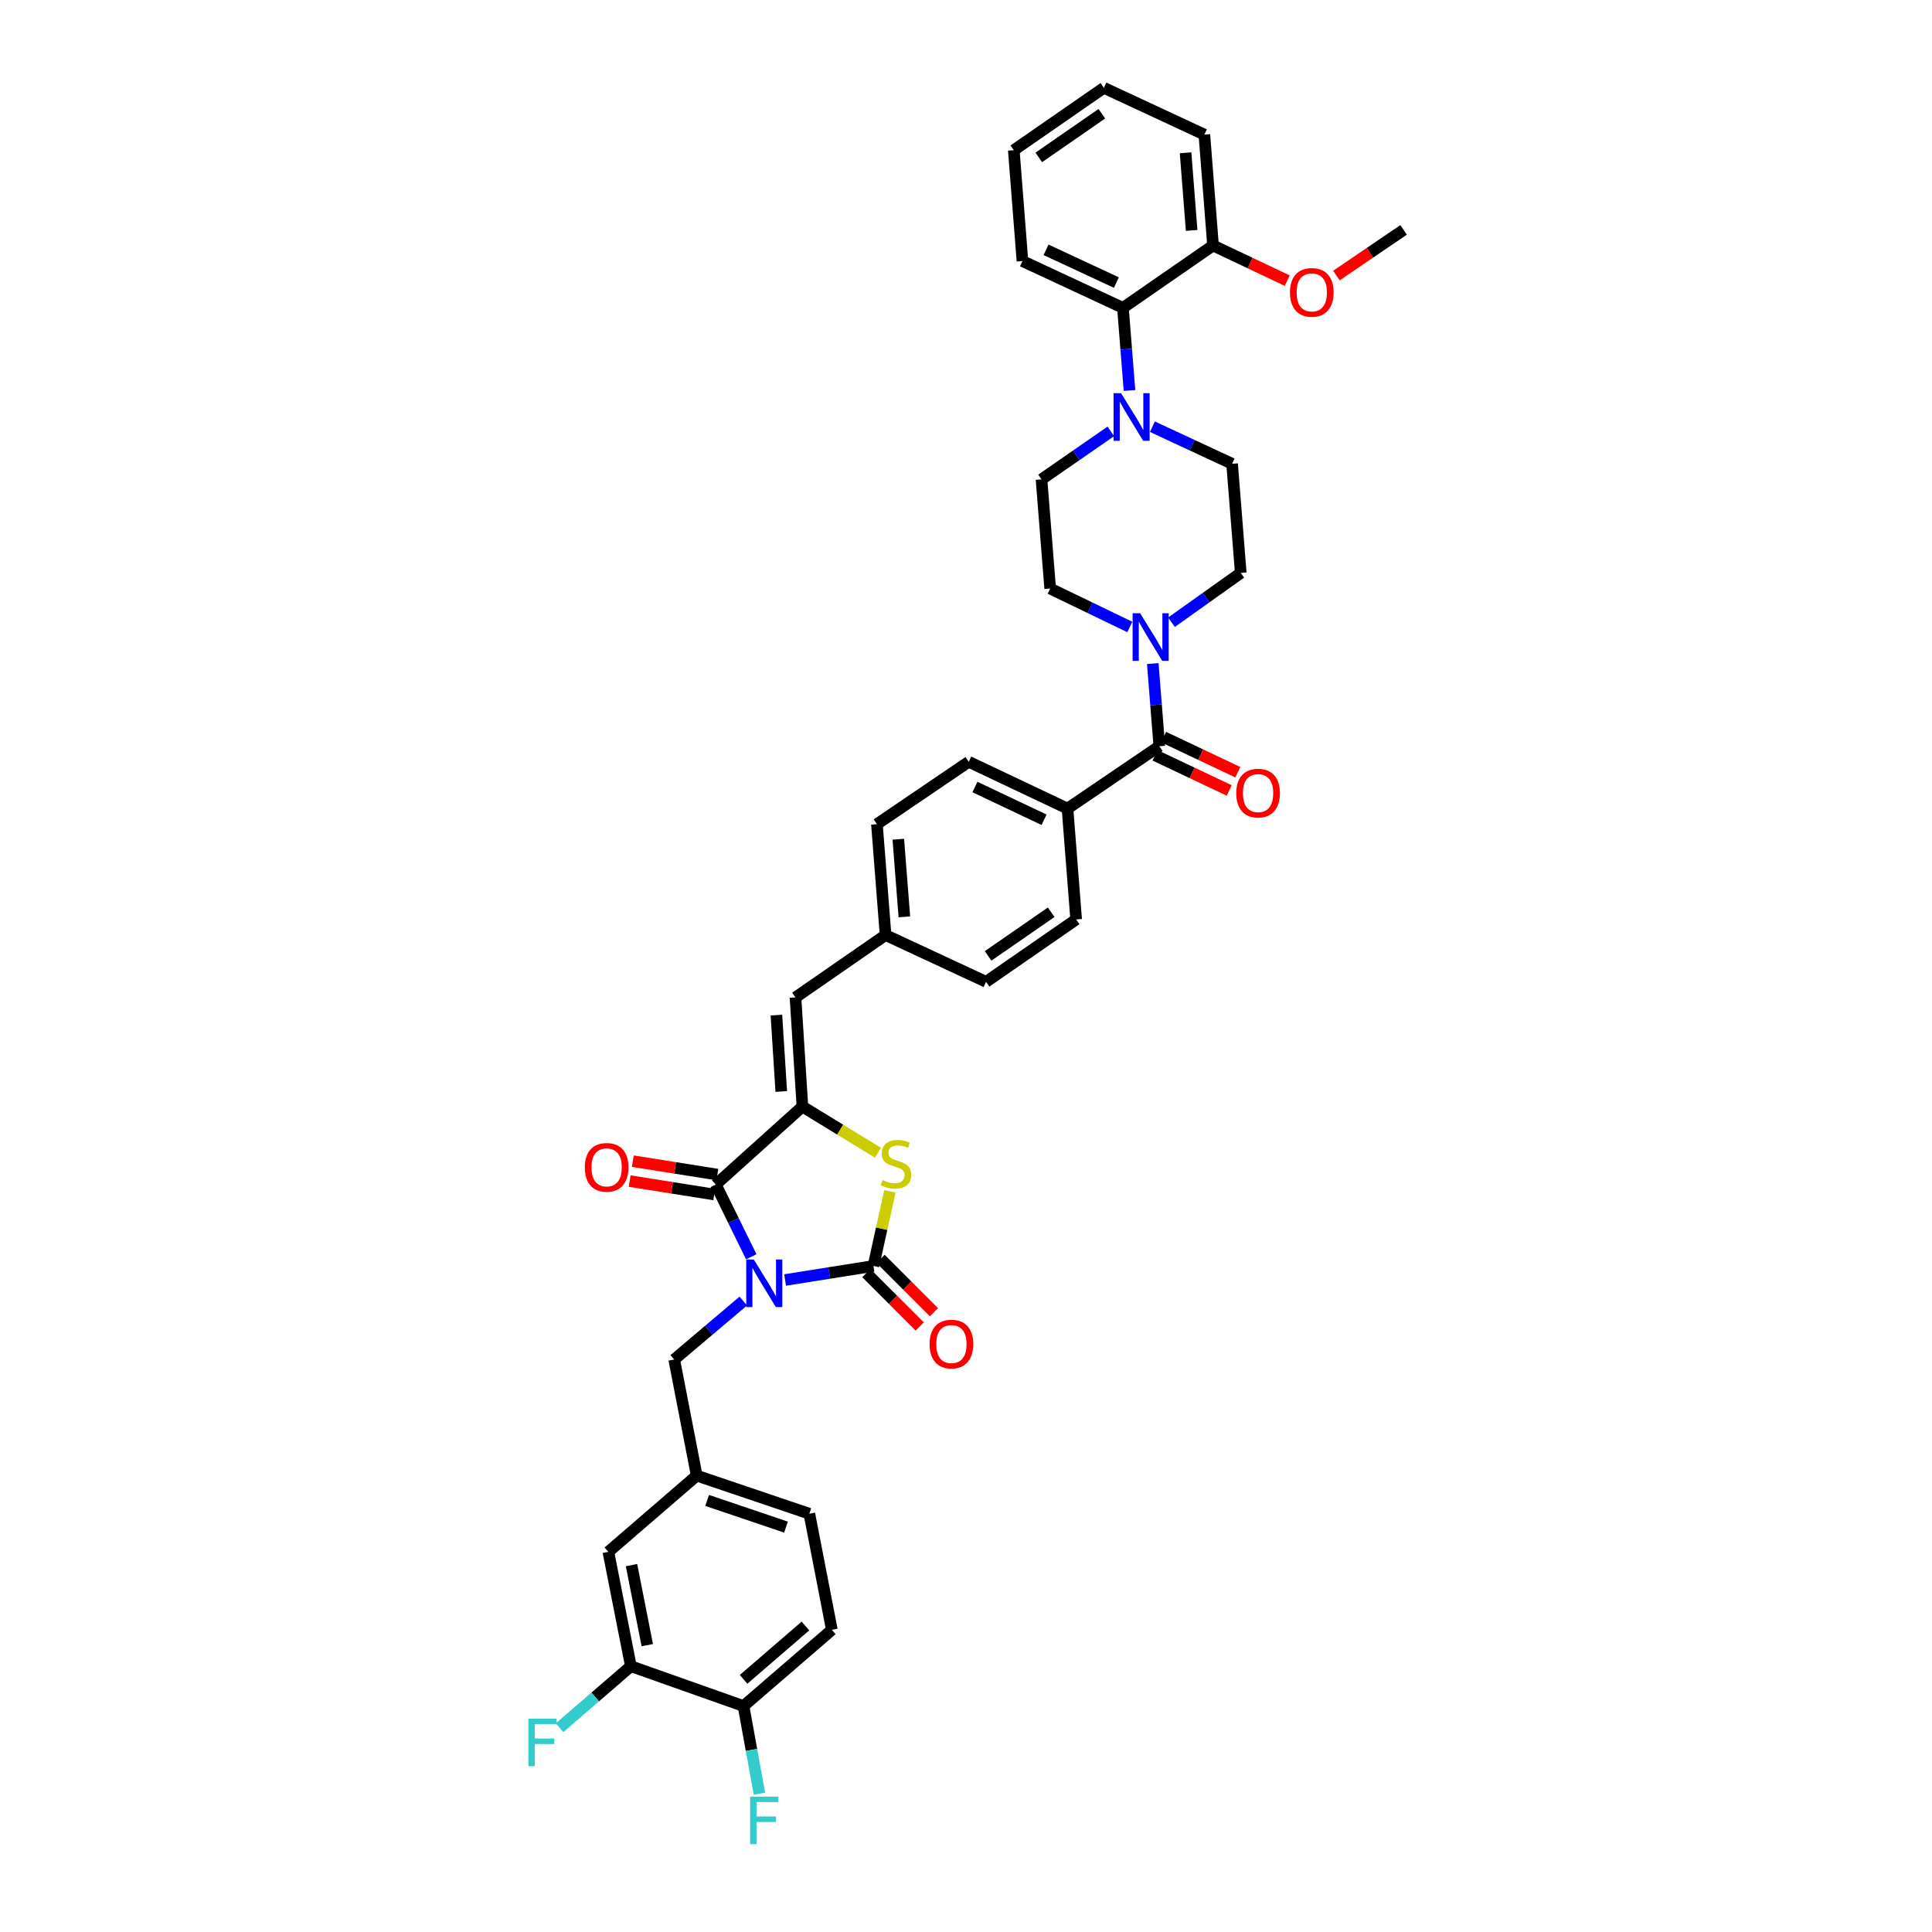 <?xml version='1.0' encoding='iso-8859-1'?>
<svg version='1.1' baseProfile='full'
              xmlns='http://www.w3.org/2000/svg'
                      xmlns:rdkit='http://www.rdkit.org/xml'
                      xmlns:xlink='http://www.w3.org/1999/xlink'
                  xml:space='preserve'
width='1000px' height='1000px' viewBox='0 0 1000 1000'>
<!-- END OF HEADER -->
<rect style='opacity:1.0;fill:#FFFFFF;stroke:none' width='1000' height='1000' x='0' y='0'> </rect>
<path class='bond-0' d='M 627.864,127.063 L 623.378,69.667' style='fill:none;fill-rule:evenodd;stroke:#000000;stroke-width:6px;stroke-linecap:butt;stroke-linejoin:miter;stroke-opacity:1' />
<path class='bond-0' d='M 616.791,119.267 L 613.651,79.089' style='fill:none;fill-rule:evenodd;stroke:#000000;stroke-width:6px;stroke-linecap:butt;stroke-linejoin:miter;stroke-opacity:1' />
<path class='bond-1' d='M 627.864,127.063 L 581.229,159.349' style='fill:none;fill-rule:evenodd;stroke:#000000;stroke-width:6px;stroke-linecap:butt;stroke-linejoin:miter;stroke-opacity:1' />
<path class='bond-2' d='M 627.864,127.063 L 647.063,136.158' style='fill:none;fill-rule:evenodd;stroke:#000000;stroke-width:6px;stroke-linecap:butt;stroke-linejoin:miter;stroke-opacity:1' />
<path class='bond-2' d='M 647.063,136.158 L 666.263,145.253' style='fill:none;fill-rule:evenodd;stroke:#FF0000;stroke-width:6px;stroke-linecap:butt;stroke-linejoin:miter;stroke-opacity:1' />
<path class='bond-3' d='M 600.064,386.233 L 598.366,364.847' style='fill:none;fill-rule:evenodd;stroke:#000000;stroke-width:6px;stroke-linecap:butt;stroke-linejoin:miter;stroke-opacity:1' />
<path class='bond-3' d='M 598.366,364.847 L 596.668,343.461' style='fill:none;fill-rule:evenodd;stroke:#0000FF;stroke-width:6px;stroke-linecap:butt;stroke-linejoin:miter;stroke-opacity:1' />
<path class='bond-4' d='M 597.831,390.947 L 617.031,400.042' style='fill:none;fill-rule:evenodd;stroke:#000000;stroke-width:6px;stroke-linecap:butt;stroke-linejoin:miter;stroke-opacity:1' />
<path class='bond-4' d='M 617.031,400.042 L 636.23,409.137' style='fill:none;fill-rule:evenodd;stroke:#FF0000;stroke-width:6px;stroke-linecap:butt;stroke-linejoin:miter;stroke-opacity:1' />
<path class='bond-4' d='M 602.297,381.52 L 621.496,390.614' style='fill:none;fill-rule:evenodd;stroke:#000000;stroke-width:6px;stroke-linecap:butt;stroke-linejoin:miter;stroke-opacity:1' />
<path class='bond-4' d='M 621.496,390.614 L 640.696,399.709' style='fill:none;fill-rule:evenodd;stroke:#FF0000;stroke-width:6px;stroke-linecap:butt;stroke-linejoin:miter;stroke-opacity:1' />
<path class='bond-5' d='M 600.064,386.233 L 552.537,418.519' style='fill:none;fill-rule:evenodd;stroke:#000000;stroke-width:6px;stroke-linecap:butt;stroke-linejoin:miter;stroke-opacity:1' />
<path class='bond-6' d='M 606.345,322.074 L 624.279,309.313' style='fill:none;fill-rule:evenodd;stroke:#0000FF;stroke-width:6px;stroke-linecap:butt;stroke-linejoin:miter;stroke-opacity:1' />
<path class='bond-6' d='M 624.279,309.313 L 642.213,296.552' style='fill:none;fill-rule:evenodd;stroke:#000000;stroke-width:6px;stroke-linecap:butt;stroke-linejoin:miter;stroke-opacity:1' />
<path class='bond-7' d='M 584.798,324.531 L 564.182,314.578' style='fill:none;fill-rule:evenodd;stroke:#0000FF;stroke-width:6px;stroke-linecap:butt;stroke-linejoin:miter;stroke-opacity:1' />
<path class='bond-7' d='M 564.182,314.578 L 543.566,304.624' style='fill:none;fill-rule:evenodd;stroke:#000000;stroke-width:6px;stroke-linecap:butt;stroke-linejoin:miter;stroke-opacity:1' />
<path class='bond-8' d='M 623.378,69.667 L 571.366,45.455' style='fill:none;fill-rule:evenodd;stroke:#000000;stroke-width:6px;stroke-linecap:butt;stroke-linejoin:miter;stroke-opacity:1' />
<path class='bond-9' d='M 430.57,843.589 L 384.834,883.049' style='fill:none;fill-rule:evenodd;stroke:#000000;stroke-width:6px;stroke-linecap:butt;stroke-linejoin:miter;stroke-opacity:1' />
<path class='bond-9' d='M 416.895,841.61 L 384.88,869.232' style='fill:none;fill-rule:evenodd;stroke:#000000;stroke-width:6px;stroke-linecap:butt;stroke-linejoin:miter;stroke-opacity:1' />
<path class='bond-10' d='M 430.57,843.589 L 418.916,783.504' style='fill:none;fill-rule:evenodd;stroke:#000000;stroke-width:6px;stroke-linecap:butt;stroke-linejoin:miter;stroke-opacity:1' />
<path class='bond-11' d='M 370.49,613.118 L 415.328,572.759' style='fill:none;fill-rule:evenodd;stroke:#000000;stroke-width:6px;stroke-linecap:butt;stroke-linejoin:miter;stroke-opacity:1' />
<path class='bond-12' d='M 370.49,613.118 L 379.67,631.808' style='fill:none;fill-rule:evenodd;stroke:#000000;stroke-width:6px;stroke-linecap:butt;stroke-linejoin:miter;stroke-opacity:1' />
<path class='bond-12' d='M 379.67,631.808 L 388.851,650.499' style='fill:none;fill-rule:evenodd;stroke:#0000FF;stroke-width:6px;stroke-linecap:butt;stroke-linejoin:miter;stroke-opacity:1' />
<path class='bond-13' d='M 371.308,607.966 L 349.424,604.494' style='fill:none;fill-rule:evenodd;stroke:#000000;stroke-width:6px;stroke-linecap:butt;stroke-linejoin:miter;stroke-opacity:1' />
<path class='bond-13' d='M 349.424,604.494 L 327.541,601.021' style='fill:none;fill-rule:evenodd;stroke:#FF0000;stroke-width:6px;stroke-linecap:butt;stroke-linejoin:miter;stroke-opacity:1' />
<path class='bond-13' d='M 369.673,618.269 L 347.789,614.796' style='fill:none;fill-rule:evenodd;stroke:#000000;stroke-width:6px;stroke-linecap:butt;stroke-linejoin:miter;stroke-opacity:1' />
<path class='bond-13' d='M 347.789,614.796 L 325.906,611.324' style='fill:none;fill-rule:evenodd;stroke:#FF0000;stroke-width:6px;stroke-linecap:butt;stroke-linejoin:miter;stroke-opacity:1' />
<path class='bond-14' d='M 406.362,662.523 L 429.228,658.895' style='fill:none;fill-rule:evenodd;stroke:#0000FF;stroke-width:6px;stroke-linecap:butt;stroke-linejoin:miter;stroke-opacity:1' />
<path class='bond-14' d='M 429.228,658.895 L 452.093,655.267' style='fill:none;fill-rule:evenodd;stroke:#000000;stroke-width:6px;stroke-linecap:butt;stroke-linejoin:miter;stroke-opacity:1' />
<path class='bond-15' d='M 384.732,673.425 L 366.85,688.558' style='fill:none;fill-rule:evenodd;stroke:#0000FF;stroke-width:6px;stroke-linecap:butt;stroke-linejoin:miter;stroke-opacity:1' />
<path class='bond-15' d='M 366.85,688.558 L 348.967,703.692' style='fill:none;fill-rule:evenodd;stroke:#000000;stroke-width:6px;stroke-linecap:butt;stroke-linejoin:miter;stroke-opacity:1' />
<path class='bond-16' d='M 448.406,658.955 L 462.221,672.768' style='fill:none;fill-rule:evenodd;stroke:#000000;stroke-width:6px;stroke-linecap:butt;stroke-linejoin:miter;stroke-opacity:1' />
<path class='bond-16' d='M 462.221,672.768 L 476.036,686.582' style='fill:none;fill-rule:evenodd;stroke:#FF0000;stroke-width:6px;stroke-linecap:butt;stroke-linejoin:miter;stroke-opacity:1' />
<path class='bond-16' d='M 455.781,651.578 L 469.597,665.392' style='fill:none;fill-rule:evenodd;stroke:#000000;stroke-width:6px;stroke-linecap:butt;stroke-linejoin:miter;stroke-opacity:1' />
<path class='bond-16' d='M 469.597,665.392 L 483.412,679.205' style='fill:none;fill-rule:evenodd;stroke:#FF0000;stroke-width:6px;stroke-linecap:butt;stroke-linejoin:miter;stroke-opacity:1' />
<path class='bond-17' d='M 452.093,655.267 L 456.349,635.956' style='fill:none;fill-rule:evenodd;stroke:#000000;stroke-width:6px;stroke-linecap:butt;stroke-linejoin:miter;stroke-opacity:1' />
<path class='bond-17' d='M 456.349,635.956 L 460.605,616.645' style='fill:none;fill-rule:evenodd;stroke:#CCCC00;stroke-width:6px;stroke-linecap:butt;stroke-linejoin:miter;stroke-opacity:1' />
<path class='bond-18' d='M 384.834,883.049 L 326.545,862.424' style='fill:none;fill-rule:evenodd;stroke:#000000;stroke-width:6px;stroke-linecap:butt;stroke-linejoin:miter;stroke-opacity:1' />
<path class='bond-19' d='M 384.834,883.049 L 388.959,905.736' style='fill:none;fill-rule:evenodd;stroke:#000000;stroke-width:6px;stroke-linecap:butt;stroke-linejoin:miter;stroke-opacity:1' />
<path class='bond-19' d='M 388.959,905.736 L 393.084,928.423' style='fill:none;fill-rule:evenodd;stroke:#33CCCC;stroke-width:6px;stroke-linecap:butt;stroke-linejoin:miter;stroke-opacity:1' />
<path class='bond-20' d='M 418.916,783.504 L 360.621,763.777' style='fill:none;fill-rule:evenodd;stroke:#000000;stroke-width:6px;stroke-linecap:butt;stroke-linejoin:miter;stroke-opacity:1' />
<path class='bond-20' d='M 406.828,790.426 L 366.021,776.617' style='fill:none;fill-rule:evenodd;stroke:#000000;stroke-width:6px;stroke-linecap:butt;stroke-linejoin:miter;stroke-opacity:1' />
<path class='bond-21' d='M 453.89,426.586 L 458.37,483.982' style='fill:none;fill-rule:evenodd;stroke:#000000;stroke-width:6px;stroke-linecap:butt;stroke-linejoin:miter;stroke-opacity:1' />
<path class='bond-21' d='M 464.962,434.383 L 468.098,474.561' style='fill:none;fill-rule:evenodd;stroke:#000000;stroke-width:6px;stroke-linecap:butt;stroke-linejoin:miter;stroke-opacity:1' />
<path class='bond-22' d='M 453.89,426.586 L 501.417,394.3' style='fill:none;fill-rule:evenodd;stroke:#000000;stroke-width:6px;stroke-linecap:butt;stroke-linejoin:miter;stroke-opacity:1' />
<path class='bond-23' d='M 415.328,572.759 L 434.885,584.712' style='fill:none;fill-rule:evenodd;stroke:#000000;stroke-width:6px;stroke-linecap:butt;stroke-linejoin:miter;stroke-opacity:1' />
<path class='bond-23' d='M 434.885,584.712 L 454.442,596.665' style='fill:none;fill-rule:evenodd;stroke:#CCCC00;stroke-width:6px;stroke-linecap:butt;stroke-linejoin:miter;stroke-opacity:1' />
<path class='bond-24' d='M 415.328,572.759 L 411.741,516.267' style='fill:none;fill-rule:evenodd;stroke:#000000;stroke-width:6px;stroke-linecap:butt;stroke-linejoin:miter;stroke-opacity:1' />
<path class='bond-24' d='M 404.38,564.947 L 401.869,525.402' style='fill:none;fill-rule:evenodd;stroke:#000000;stroke-width:6px;stroke-linecap:butt;stroke-linejoin:miter;stroke-opacity:1' />
<path class='bond-25' d='M 411.741,516.267 L 458.37,483.982' style='fill:none;fill-rule:evenodd;stroke:#000000;stroke-width:6px;stroke-linecap:butt;stroke-linejoin:miter;stroke-opacity:1' />
<path class='bond-26' d='M 458.37,483.982 L 510.388,508.194' style='fill:none;fill-rule:evenodd;stroke:#000000;stroke-width:6px;stroke-linecap:butt;stroke-linejoin:miter;stroke-opacity:1' />
<path class='bond-27' d='M 510.388,508.194 L 557.017,475.909' style='fill:none;fill-rule:evenodd;stroke:#000000;stroke-width:6px;stroke-linecap:butt;stroke-linejoin:miter;stroke-opacity:1' />
<path class='bond-27' d='M 511.444,494.775 L 544.084,472.176' style='fill:none;fill-rule:evenodd;stroke:#000000;stroke-width:6px;stroke-linecap:butt;stroke-linejoin:miter;stroke-opacity:1' />
<path class='bond-28' d='M 557.017,475.909 L 552.537,418.519' style='fill:none;fill-rule:evenodd;stroke:#000000;stroke-width:6px;stroke-linecap:butt;stroke-linejoin:miter;stroke-opacity:1' />
<path class='bond-29' d='M 552.537,418.519 L 501.417,394.3' style='fill:none;fill-rule:evenodd;stroke:#000000;stroke-width:6px;stroke-linecap:butt;stroke-linejoin:miter;stroke-opacity:1' />
<path class='bond-29' d='M 540.403,424.313 L 504.619,407.36' style='fill:none;fill-rule:evenodd;stroke:#000000;stroke-width:6px;stroke-linecap:butt;stroke-linejoin:miter;stroke-opacity:1' />
<path class='bond-30' d='M 326.545,862.424 L 314.885,803.237' style='fill:none;fill-rule:evenodd;stroke:#000000;stroke-width:6px;stroke-linecap:butt;stroke-linejoin:miter;stroke-opacity:1' />
<path class='bond-30' d='M 335.031,851.53 L 326.869,810.099' style='fill:none;fill-rule:evenodd;stroke:#000000;stroke-width:6px;stroke-linecap:butt;stroke-linejoin:miter;stroke-opacity:1' />
<path class='bond-31' d='M 326.545,862.424 L 308.092,878.343' style='fill:none;fill-rule:evenodd;stroke:#000000;stroke-width:6px;stroke-linecap:butt;stroke-linejoin:miter;stroke-opacity:1' />
<path class='bond-31' d='M 308.092,878.343 L 289.638,894.261' style='fill:none;fill-rule:evenodd;stroke:#33CCCC;stroke-width:6px;stroke-linecap:butt;stroke-linejoin:miter;stroke-opacity:1' />
<path class='bond-32' d='M 360.621,763.777 L 314.885,803.237' style='fill:none;fill-rule:evenodd;stroke:#000000;stroke-width:6px;stroke-linecap:butt;stroke-linejoin:miter;stroke-opacity:1' />
<path class='bond-33' d='M 360.621,763.777 L 348.967,703.692' style='fill:none;fill-rule:evenodd;stroke:#000000;stroke-width:6px;stroke-linecap:butt;stroke-linejoin:miter;stroke-opacity:1' />
<path class='bond-34' d='M 571.366,45.455 L 524.731,77.74' style='fill:none;fill-rule:evenodd;stroke:#000000;stroke-width:6px;stroke-linecap:butt;stroke-linejoin:miter;stroke-opacity:1' />
<path class='bond-34' d='M 570.308,58.874 L 537.664,81.474' style='fill:none;fill-rule:evenodd;stroke:#000000;stroke-width:6px;stroke-linecap:butt;stroke-linejoin:miter;stroke-opacity:1' />
<path class='bond-35' d='M 524.731,77.74 L 529.217,135.13' style='fill:none;fill-rule:evenodd;stroke:#000000;stroke-width:6px;stroke-linecap:butt;stroke-linejoin:miter;stroke-opacity:1' />
<path class='bond-36' d='M 529.217,135.13 L 581.229,159.349' style='fill:none;fill-rule:evenodd;stroke:#000000;stroke-width:6px;stroke-linecap:butt;stroke-linejoin:miter;stroke-opacity:1' />
<path class='bond-36' d='M 541.422,129.307 L 577.831,146.259' style='fill:none;fill-rule:evenodd;stroke:#000000;stroke-width:6px;stroke-linecap:butt;stroke-linejoin:miter;stroke-opacity:1' />
<path class='bond-37' d='M 581.229,159.349 L 582.927,180.732' style='fill:none;fill-rule:evenodd;stroke:#000000;stroke-width:6px;stroke-linecap:butt;stroke-linejoin:miter;stroke-opacity:1' />
<path class='bond-37' d='M 582.927,180.732 L 584.625,202.115' style='fill:none;fill-rule:evenodd;stroke:#0000FF;stroke-width:6px;stroke-linecap:butt;stroke-linejoin:miter;stroke-opacity:1' />
<path class='bond-38' d='M 574.961,223.286 L 557.02,235.706' style='fill:none;fill-rule:evenodd;stroke:#0000FF;stroke-width:6px;stroke-linecap:butt;stroke-linejoin:miter;stroke-opacity:1' />
<path class='bond-38' d='M 557.02,235.706 L 539.08,248.126' style='fill:none;fill-rule:evenodd;stroke:#000000;stroke-width:6px;stroke-linecap:butt;stroke-linejoin:miter;stroke-opacity:1' />
<path class='bond-39' d='M 596.485,220.855 L 617.106,230.454' style='fill:none;fill-rule:evenodd;stroke:#0000FF;stroke-width:6px;stroke-linecap:butt;stroke-linejoin:miter;stroke-opacity:1' />
<path class='bond-39' d='M 617.106,230.454 L 637.727,240.054' style='fill:none;fill-rule:evenodd;stroke:#000000;stroke-width:6px;stroke-linecap:butt;stroke-linejoin:miter;stroke-opacity:1' />
<path class='bond-40' d='M 539.08,248.126 L 543.566,304.624' style='fill:none;fill-rule:evenodd;stroke:#000000;stroke-width:6px;stroke-linecap:butt;stroke-linejoin:miter;stroke-opacity:1' />
<path class='bond-41' d='M 642.213,296.552 L 637.727,240.054' style='fill:none;fill-rule:evenodd;stroke:#000000;stroke-width:6px;stroke-linecap:butt;stroke-linejoin:miter;stroke-opacity:1' />
<path class='bond-42' d='M 691.715,142.625 L 709.113,130.808' style='fill:none;fill-rule:evenodd;stroke:#FF0000;stroke-width:6px;stroke-linecap:butt;stroke-linejoin:miter;stroke-opacity:1' />
<path class='bond-42' d='M 709.113,130.808 L 726.511,118.991' style='fill:none;fill-rule:evenodd;stroke:#000000;stroke-width:6px;stroke-linecap:butt;stroke-linejoin:miter;stroke-opacity:1' />
<path  class='atom-2' d='M 590.137 317.426
L 598.204 330.465
Q 599.003 331.752, 600.29 334.082
Q 601.576 336.411, 601.646 336.55
L 601.646 317.426
L 604.914 317.426
L 604.914 342.044
L 601.542 342.044
L 592.884 327.788
Q 591.875 326.119, 590.797 324.207
Q 589.754 322.294, 589.441 321.703
L 589.441 342.044
L 586.242 342.044
L 586.242 317.426
L 590.137 317.426
' fill='#0000FF'/>
<path  class='atom-3' d='M 639.877 410.515
Q 639.877 404.604, 642.798 401.301
Q 645.719 397.998, 651.178 397.998
Q 656.637 397.998, 659.558 401.301
Q 662.479 404.604, 662.479 410.515
Q 662.479 416.496, 659.523 419.904
Q 656.568 423.277, 651.178 423.277
Q 645.754 423.277, 642.798 419.904
Q 639.877 416.531, 639.877 410.515
M 651.178 420.495
Q 654.933 420.495, 656.95 417.991
Q 659.002 415.453, 659.002 410.515
Q 659.002 405.682, 656.95 403.248
Q 654.933 400.779, 651.178 400.779
Q 647.423 400.779, 645.371 403.213
Q 643.354 405.647, 643.354 410.515
Q 643.354 415.488, 645.371 417.991
Q 647.423 420.495, 651.178 420.495
' fill='#FF0000'/>
<path  class='atom-7' d='M 390.154 651.923
L 398.221 664.962
Q 399.02 666.249, 400.307 668.578
Q 401.594 670.908, 401.663 671.047
L 401.663 651.923
L 404.932 651.923
L 404.932 676.541
L 401.559 676.541
L 392.901 662.285
Q 391.892 660.616, 390.814 658.703
Q 389.771 656.791, 389.458 656.2
L 389.458 676.541
L 386.259 676.541
L 386.259 651.923
L 390.154 651.923
' fill='#0000FF'/>
<path  class='atom-9' d='M 481.151 695.689
Q 481.151 689.777, 484.072 686.474
Q 486.993 683.171, 492.452 683.171
Q 497.911 683.171, 500.832 686.474
Q 503.752 689.777, 503.752 695.689
Q 503.752 701.669, 500.797 705.077
Q 497.841 708.45, 492.452 708.45
Q 487.027 708.45, 484.072 705.077
Q 481.151 701.704, 481.151 695.689
M 492.452 705.668
Q 496.207 705.668, 498.224 703.164
Q 500.275 700.626, 500.275 695.689
Q 500.275 690.855, 498.224 688.421
Q 496.207 685.953, 492.452 685.953
Q 488.696 685.953, 486.645 688.387
Q 484.628 690.821, 484.628 695.689
Q 484.628 700.661, 486.645 703.164
Q 488.696 705.668, 492.452 705.668
' fill='#FF0000'/>
<path  class='atom-10' d='M 302.692 604.222
Q 302.692 598.311, 305.612 595.007
Q 308.533 591.704, 313.992 591.704
Q 319.452 591.704, 322.372 595.007
Q 325.293 598.311, 325.293 604.222
Q 325.293 610.203, 322.338 613.61
Q 319.382 616.983, 313.992 616.983
Q 308.568 616.983, 305.612 613.61
Q 302.692 610.237, 302.692 604.222
M 313.992 614.201
Q 317.748 614.201, 319.765 611.698
Q 321.816 609.16, 321.816 604.222
Q 321.816 599.389, 319.765 596.955
Q 317.748 594.486, 313.992 594.486
Q 310.237 594.486, 308.186 596.92
Q 306.169 599.354, 306.169 604.222
Q 306.169 609.194, 308.186 611.698
Q 310.237 614.201, 313.992 614.201
' fill='#FF0000'/>
<path  class='atom-18' d='M 456.799 610.805
Q 457.077 610.91, 458.225 611.396
Q 459.372 611.883, 460.624 612.196
Q 461.911 612.474, 463.162 612.474
Q 465.492 612.474, 466.848 611.362
Q 468.204 610.214, 468.204 608.232
Q 468.204 606.876, 467.509 606.042
Q 466.848 605.207, 465.805 604.755
Q 464.762 604.303, 463.023 603.782
Q 460.833 603.121, 459.511 602.495
Q 458.225 601.869, 457.286 600.548
Q 456.382 599.226, 456.382 597.001
Q 456.382 593.906, 458.468 591.994
Q 460.589 590.082, 464.762 590.082
Q 467.613 590.082, 470.847 591.438
L 470.047 594.115
Q 467.092 592.898, 464.866 592.898
Q 462.467 592.898, 461.146 593.906
Q 459.824 594.88, 459.859 596.584
Q 459.859 597.905, 460.52 598.705
Q 461.215 599.505, 462.189 599.957
Q 463.197 600.409, 464.866 600.93
Q 467.092 601.626, 468.413 602.321
Q 469.734 603.017, 470.673 604.442
Q 471.647 605.833, 471.647 608.232
Q 471.647 611.64, 469.352 613.483
Q 467.092 615.291, 463.302 615.291
Q 461.111 615.291, 459.442 614.804
Q 457.808 614.352, 455.86 613.552
L 456.799 610.805
' fill='#CCCC00'/>
<path  class='atom-24' d='M 388.276 929.927
L 402.915 929.927
L 402.915 932.744
L 391.579 932.744
L 391.579 940.22
L 401.663 940.22
L 401.663 943.071
L 391.579 943.071
L 391.579 954.545
L 388.276 954.545
L 388.276 929.927
' fill='#33CCCC'/>
<path  class='atom-27' d='M 273.489 889.569
L 288.128 889.569
L 288.128 892.385
L 276.793 892.385
L 276.793 899.861
L 286.876 899.861
L 286.876 902.713
L 276.793 902.713
L 276.793 914.187
L 273.489 914.187
L 273.489 889.569
' fill='#33CCCC'/>
<path  class='atom-32' d='M 580.273 203.532
L 588.34 216.571
Q 589.14 217.858, 590.426 220.187
Q 591.713 222.517, 591.782 222.656
L 591.782 203.532
L 595.051 203.532
L 595.051 228.15
L 591.678 228.15
L 583.02 213.894
Q 582.012 212.225, 580.934 210.312
Q 579.891 208.4, 579.578 207.809
L 579.578 228.15
L 576.379 228.15
L 576.379 203.532
L 580.273 203.532
' fill='#0000FF'/>
<path  class='atom-37' d='M 667.677 151.346
Q 667.677 145.434, 670.598 142.131
Q 673.519 138.828, 678.978 138.828
Q 684.437 138.828, 687.358 142.131
Q 690.279 145.434, 690.279 151.346
Q 690.279 157.326, 687.323 160.734
Q 684.368 164.107, 678.978 164.107
Q 673.554 164.107, 670.598 160.734
Q 667.677 157.361, 667.677 151.346
M 678.978 161.325
Q 682.733 161.325, 684.75 158.821
Q 686.802 156.283, 686.802 151.346
Q 686.802 146.512, 684.75 144.078
Q 682.733 141.61, 678.978 141.61
Q 675.223 141.61, 673.171 144.044
Q 671.154 146.478, 671.154 151.346
Q 671.154 156.318, 673.171 158.821
Q 675.223 161.325, 678.978 161.325
' fill='#FF0000'/>
</svg>
